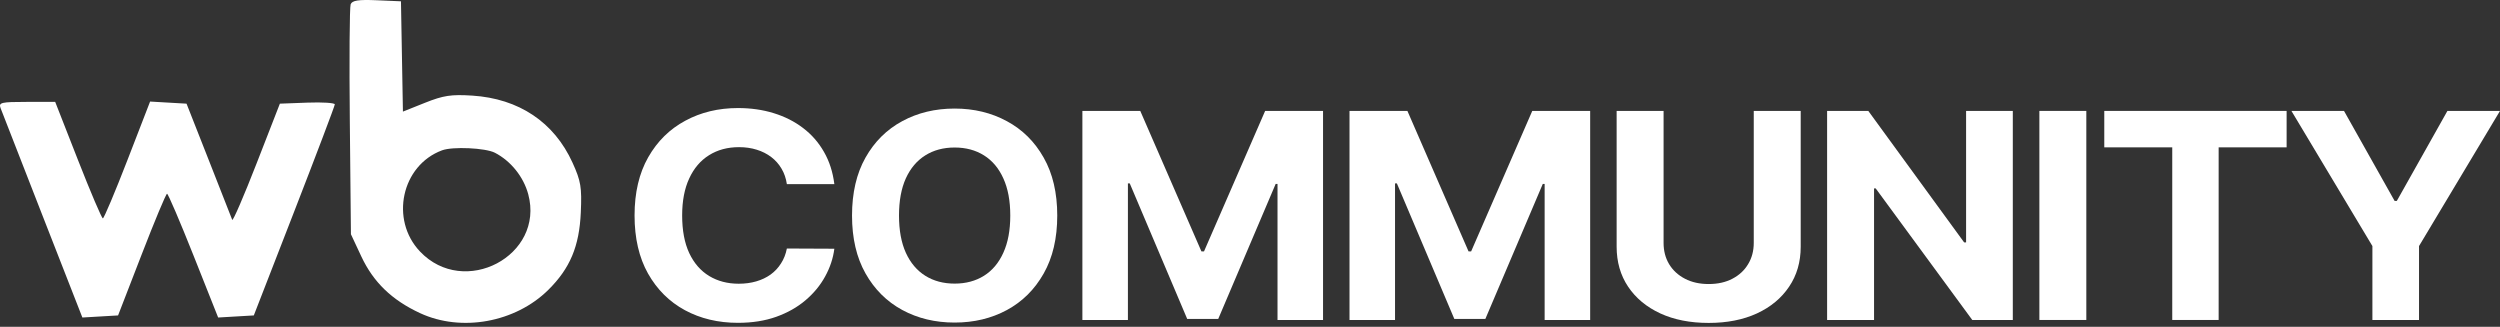 <?xml version="1.0" encoding="UTF-8"?> <svg xmlns="http://www.w3.org/2000/svg" width="153" height="20" viewBox="0 0 153 20" fill="none"><rect x="0" y="0" width="153" height="20" fill="#333333" stroke="none"/><path fill-rule="evenodd" clip-rule="evenodd" d="M21.46 0.262C21.394 0.432 21.371 3.669 21.409 7.454L21.477 14.336L22.11 15.689C22.849 17.27 23.984 18.366 25.715 19.167C28.237 20.335 31.536 19.736 33.553 17.744C34.886 16.426 35.453 15.079 35.545 13.007C35.614 11.463 35.551 11.085 35.039 9.957C33.911 7.476 31.756 6.034 28.9 5.851C27.612 5.769 27.134 5.842 26.008 6.291L24.659 6.83L24.599 3.455L24.539 0.08L23.06 0.016C21.932 -0.033 21.552 0.026 21.46 0.262ZM0.035 6.614C0.113 6.822 1.271 9.791 2.609 13.212L5.041 19.432L6.134 19.368L7.226 19.304L8.667 15.583C9.459 13.536 10.159 11.859 10.223 11.857C10.287 11.854 11.017 13.558 11.845 15.642L13.351 19.432L14.442 19.368L15.533 19.304L18.01 12.932C19.372 9.427 20.488 6.483 20.49 6.389C20.492 6.295 19.736 6.246 18.811 6.281L17.128 6.344L15.706 9.996C14.924 12.004 14.251 13.559 14.211 13.452C14.171 13.344 13.525 11.701 12.777 9.8L11.416 6.344L10.301 6.28L9.186 6.215L7.802 9.79C7.041 11.756 6.362 13.364 6.295 13.364C6.227 13.364 5.543 11.76 4.775 9.8L3.378 6.236H1.636C0.068 6.236 -0.093 6.274 0.035 6.614ZM30.289 9.349C31.262 9.851 32.04 10.819 32.328 11.887C33.342 15.644 28.409 18.25 25.701 15.389C23.854 13.438 24.579 10.118 27.053 9.2C27.704 8.958 29.712 9.051 30.289 9.349Z" fill="white"></path><path d="M51.062 11.267H48.156C48.103 10.913 47.995 10.599 47.831 10.324C47.668 10.045 47.458 9.808 47.201 9.612C46.944 9.416 46.648 9.266 46.312 9.162C45.98 9.058 45.62 9.006 45.231 9.006C44.527 9.006 43.915 9.17 43.393 9.499C42.871 9.824 42.466 10.299 42.179 10.924C41.891 11.544 41.748 12.298 41.748 13.185C41.748 14.097 41.891 14.864 42.179 15.484C42.471 16.105 42.878 16.573 43.4 16.89C43.921 17.206 44.525 17.364 45.211 17.364C45.596 17.364 45.952 17.316 46.279 17.221C46.611 17.125 46.905 16.985 47.161 16.802C47.418 16.615 47.63 16.388 47.798 16.121C47.971 15.855 48.09 15.551 48.156 15.209L51.062 15.222C50.987 15.809 50.799 16.375 50.498 16.921C50.202 17.462 49.802 17.947 49.297 18.376C48.798 18.801 48.201 19.139 47.506 19.388C46.816 19.634 46.036 19.757 45.164 19.757C43.952 19.757 42.869 19.499 41.913 18.982C40.962 18.466 40.211 17.718 39.658 16.74C39.109 15.761 38.835 14.576 38.835 13.185C38.835 11.79 39.114 10.603 39.671 9.624C40.228 8.646 40.984 7.9 41.94 7.388C42.895 6.871 43.97 6.613 45.164 6.613C45.952 6.613 46.681 6.717 47.354 6.926C48.03 7.134 48.63 7.438 49.152 7.838C49.673 8.233 50.098 8.719 50.425 9.293C50.757 9.868 50.969 10.526 51.062 11.267Z" fill="url(#paint0_linear_23_4339)"></path><path d="M66.242 6.788H69.784L73.526 15.384H73.686L77.427 6.788H80.97V19.582H78.184V11.255H78.071L74.555 19.52H72.657L69.141 11.224H69.028V19.582H66.242V6.788Z" fill="url(#paint1_linear_23_4339)"></path><path d="M82.59 6.788H86.133L89.874 15.384H90.034L93.775 6.788H97.318V19.582H94.532V11.255H94.419L90.903 19.52H89.005L85.489 11.224H85.376V19.582H82.59V6.788Z" fill="url(#paint2_linear_23_4339)"></path><path d="M107.33 6.788H110.203V15.097C110.203 16.03 109.967 16.846 109.493 17.546C109.024 18.245 108.368 18.791 107.523 19.182C106.678 19.57 105.694 19.763 104.57 19.763C103.443 19.763 102.456 19.57 101.612 19.182C100.767 18.791 100.11 18.245 99.641 17.546C99.172 16.846 98.938 16.03 98.938 15.097V6.788H101.811V14.866C101.811 15.353 101.923 15.786 102.149 16.165C102.379 16.544 102.702 16.842 103.118 17.058C103.533 17.275 104.018 17.383 104.57 17.383C105.128 17.383 105.612 17.275 106.023 17.058C106.439 16.842 106.76 16.544 106.985 16.165C107.215 15.786 107.33 15.353 107.33 14.866V6.788Z" fill="url(#paint3_linear_23_4339)"></path><path d="M123.184 6.788V19.582H120.703L114.792 11.53H114.692V19.582H111.819V6.788H114.34L120.205 14.834H120.325V6.788H123.184Z" fill="url(#paint4_linear_23_4339)"></path><path d="M127.683 6.788V19.582H124.81V6.788H127.683Z" fill="url(#paint5_linear_23_4339)"></path><path d="M128.782 9.018V6.788H139.941V9.018H135.781V19.582H132.942V9.018H128.782Z" fill="url(#paint6_linear_23_4339)"></path><path d="M140.235 6.788H143.453L146.551 12.298H146.684L149.782 6.788H153L148.044 15.059V19.582H145.191V15.059L140.235 6.788Z" fill="url(#paint7_linear_23_4339)"></path><path d="M64.704 13.193C64.704 14.583 64.427 15.765 63.872 16.741C63.322 17.716 62.571 18.461 61.62 18.975C60.672 19.486 59.607 19.741 58.424 19.741C57.232 19.741 56.162 19.483 55.215 18.969C54.268 18.454 53.519 17.709 52.969 16.734C52.419 15.759 52.144 14.579 52.144 13.193C52.144 11.802 52.419 10.62 52.969 9.645C53.519 8.669 54.268 7.927 55.215 7.416C56.162 6.902 57.232 6.644 58.424 6.644C59.607 6.644 60.672 6.902 61.62 7.416C62.571 7.927 63.322 8.669 63.872 9.645C64.427 10.62 64.704 11.802 64.704 13.193ZM61.829 13.193C61.829 12.292 61.687 11.533 61.403 10.914C61.124 10.296 60.729 9.827 60.218 9.508C59.707 9.188 59.109 9.028 58.424 9.028C57.738 9.028 57.14 9.188 56.63 9.508C56.119 9.827 55.721 10.296 55.438 10.914C55.158 11.533 55.019 12.292 55.019 13.193C55.019 14.093 55.158 14.852 55.438 15.471C55.721 16.089 56.119 16.558 56.63 16.878C57.14 17.197 57.738 17.357 58.424 17.357C59.109 17.357 59.707 17.197 60.218 16.878C60.729 16.558 61.124 16.089 61.403 15.471C61.687 14.852 61.829 14.093 61.829 13.193Z" fill="url(#paint8_linear_23_4339)"></path><defs><linearGradient id="paint0_linear_23_4339" x1="33.767" y1="13.201" x2="157.509" y2="15.519" gradientUnits="userSpaceOnUse"><stop stop-color="white"></stop><stop offset="0.292" stop-color="white"></stop><stop offset="0.478" stop-color="white"></stop><stop offset="0.569" stop-color="white"></stop><stop offset="0.672" stop-color="white"></stop><stop offset="0.721" stop-color="white"></stop><stop offset="1" stop-color="white"></stop></linearGradient><linearGradient id="paint1_linear_23_4339" x1="33.767" y1="13.201" x2="157.509" y2="15.519" gradientUnits="userSpaceOnUse"><stop stop-color="white"></stop><stop offset="0.292" stop-color="white"></stop><stop offset="0.478" stop-color="white"></stop><stop offset="0.569" stop-color="white"></stop><stop offset="0.672" stop-color="white"></stop><stop offset="0.721" stop-color="white"></stop><stop offset="1" stop-color="white"></stop></linearGradient><linearGradient id="paint2_linear_23_4339" x1="33.767" y1="13.201" x2="157.509" y2="15.519" gradientUnits="userSpaceOnUse"><stop stop-color="white"></stop><stop offset="0.292" stop-color="white"></stop><stop offset="0.478" stop-color="white"></stop><stop offset="0.569" stop-color="white"></stop><stop offset="0.672" stop-color="white"></stop><stop offset="0.721" stop-color="white"></stop><stop offset="1" stop-color="white"></stop></linearGradient><linearGradient id="paint3_linear_23_4339" x1="33.767" y1="13.201" x2="157.509" y2="15.519" gradientUnits="userSpaceOnUse"><stop stop-color="white"></stop><stop offset="0.292" stop-color="white"></stop><stop offset="0.478" stop-color="white"></stop><stop offset="0.569" stop-color="white"></stop><stop offset="0.672" stop-color="white"></stop><stop offset="0.721" stop-color="white"></stop><stop offset="1" stop-color="white"></stop></linearGradient><linearGradient id="paint4_linear_23_4339" x1="33.767" y1="13.201" x2="157.509" y2="15.519" gradientUnits="userSpaceOnUse"><stop stop-color="white"></stop><stop offset="0.292" stop-color="white"></stop><stop offset="0.478" stop-color="white"></stop><stop offset="0.569" stop-color="white"></stop><stop offset="0.672" stop-color="white"></stop><stop offset="0.721" stop-color="white"></stop><stop offset="1" stop-color="white"></stop></linearGradient><linearGradient id="paint5_linear_23_4339" x1="33.767" y1="13.201" x2="157.509" y2="15.519" gradientUnits="userSpaceOnUse"><stop stop-color="white"></stop><stop offset="0.292" stop-color="white"></stop><stop offset="0.478" stop-color="white"></stop><stop offset="0.569" stop-color="white"></stop><stop offset="0.672" stop-color="white"></stop><stop offset="0.721" stop-color="white"></stop><stop offset="1" stop-color="white"></stop></linearGradient><linearGradient id="paint6_linear_23_4339" x1="33.767" y1="13.201" x2="157.509" y2="15.519" gradientUnits="userSpaceOnUse"><stop stop-color="white"></stop><stop offset="0.292" stop-color="white"></stop><stop offset="0.478" stop-color="white"></stop><stop offset="0.569" stop-color="white"></stop><stop offset="0.672" stop-color="white"></stop><stop offset="0.721" stop-color="white"></stop><stop offset="1" stop-color="white"></stop></linearGradient><linearGradient id="paint7_linear_23_4339" x1="33.767" y1="13.201" x2="157.509" y2="15.519" gradientUnits="userSpaceOnUse"><stop stop-color="white"></stop><stop offset="0.292" stop-color="white"></stop><stop offset="0.478" stop-color="white"></stop><stop offset="0.569" stop-color="white"></stop><stop offset="0.672" stop-color="white"></stop><stop offset="0.721" stop-color="white"></stop><stop offset="1" stop-color="white"></stop></linearGradient><linearGradient id="paint8_linear_23_4339" x1="33.88" y1="-4.024" x2="156.02" y2="-1.758" gradientUnits="userSpaceOnUse"><stop stop-color="white"></stop><stop offset="0.292" stop-color="white"></stop><stop offset="0.478" stop-color="white"></stop><stop offset="0.569" stop-color="white"></stop><stop offset="0.672" stop-color="white"></stop><stop offset="0.721" stop-color="white"></stop><stop offset="1" stop-color="white"></stop></linearGradient></defs></svg> 